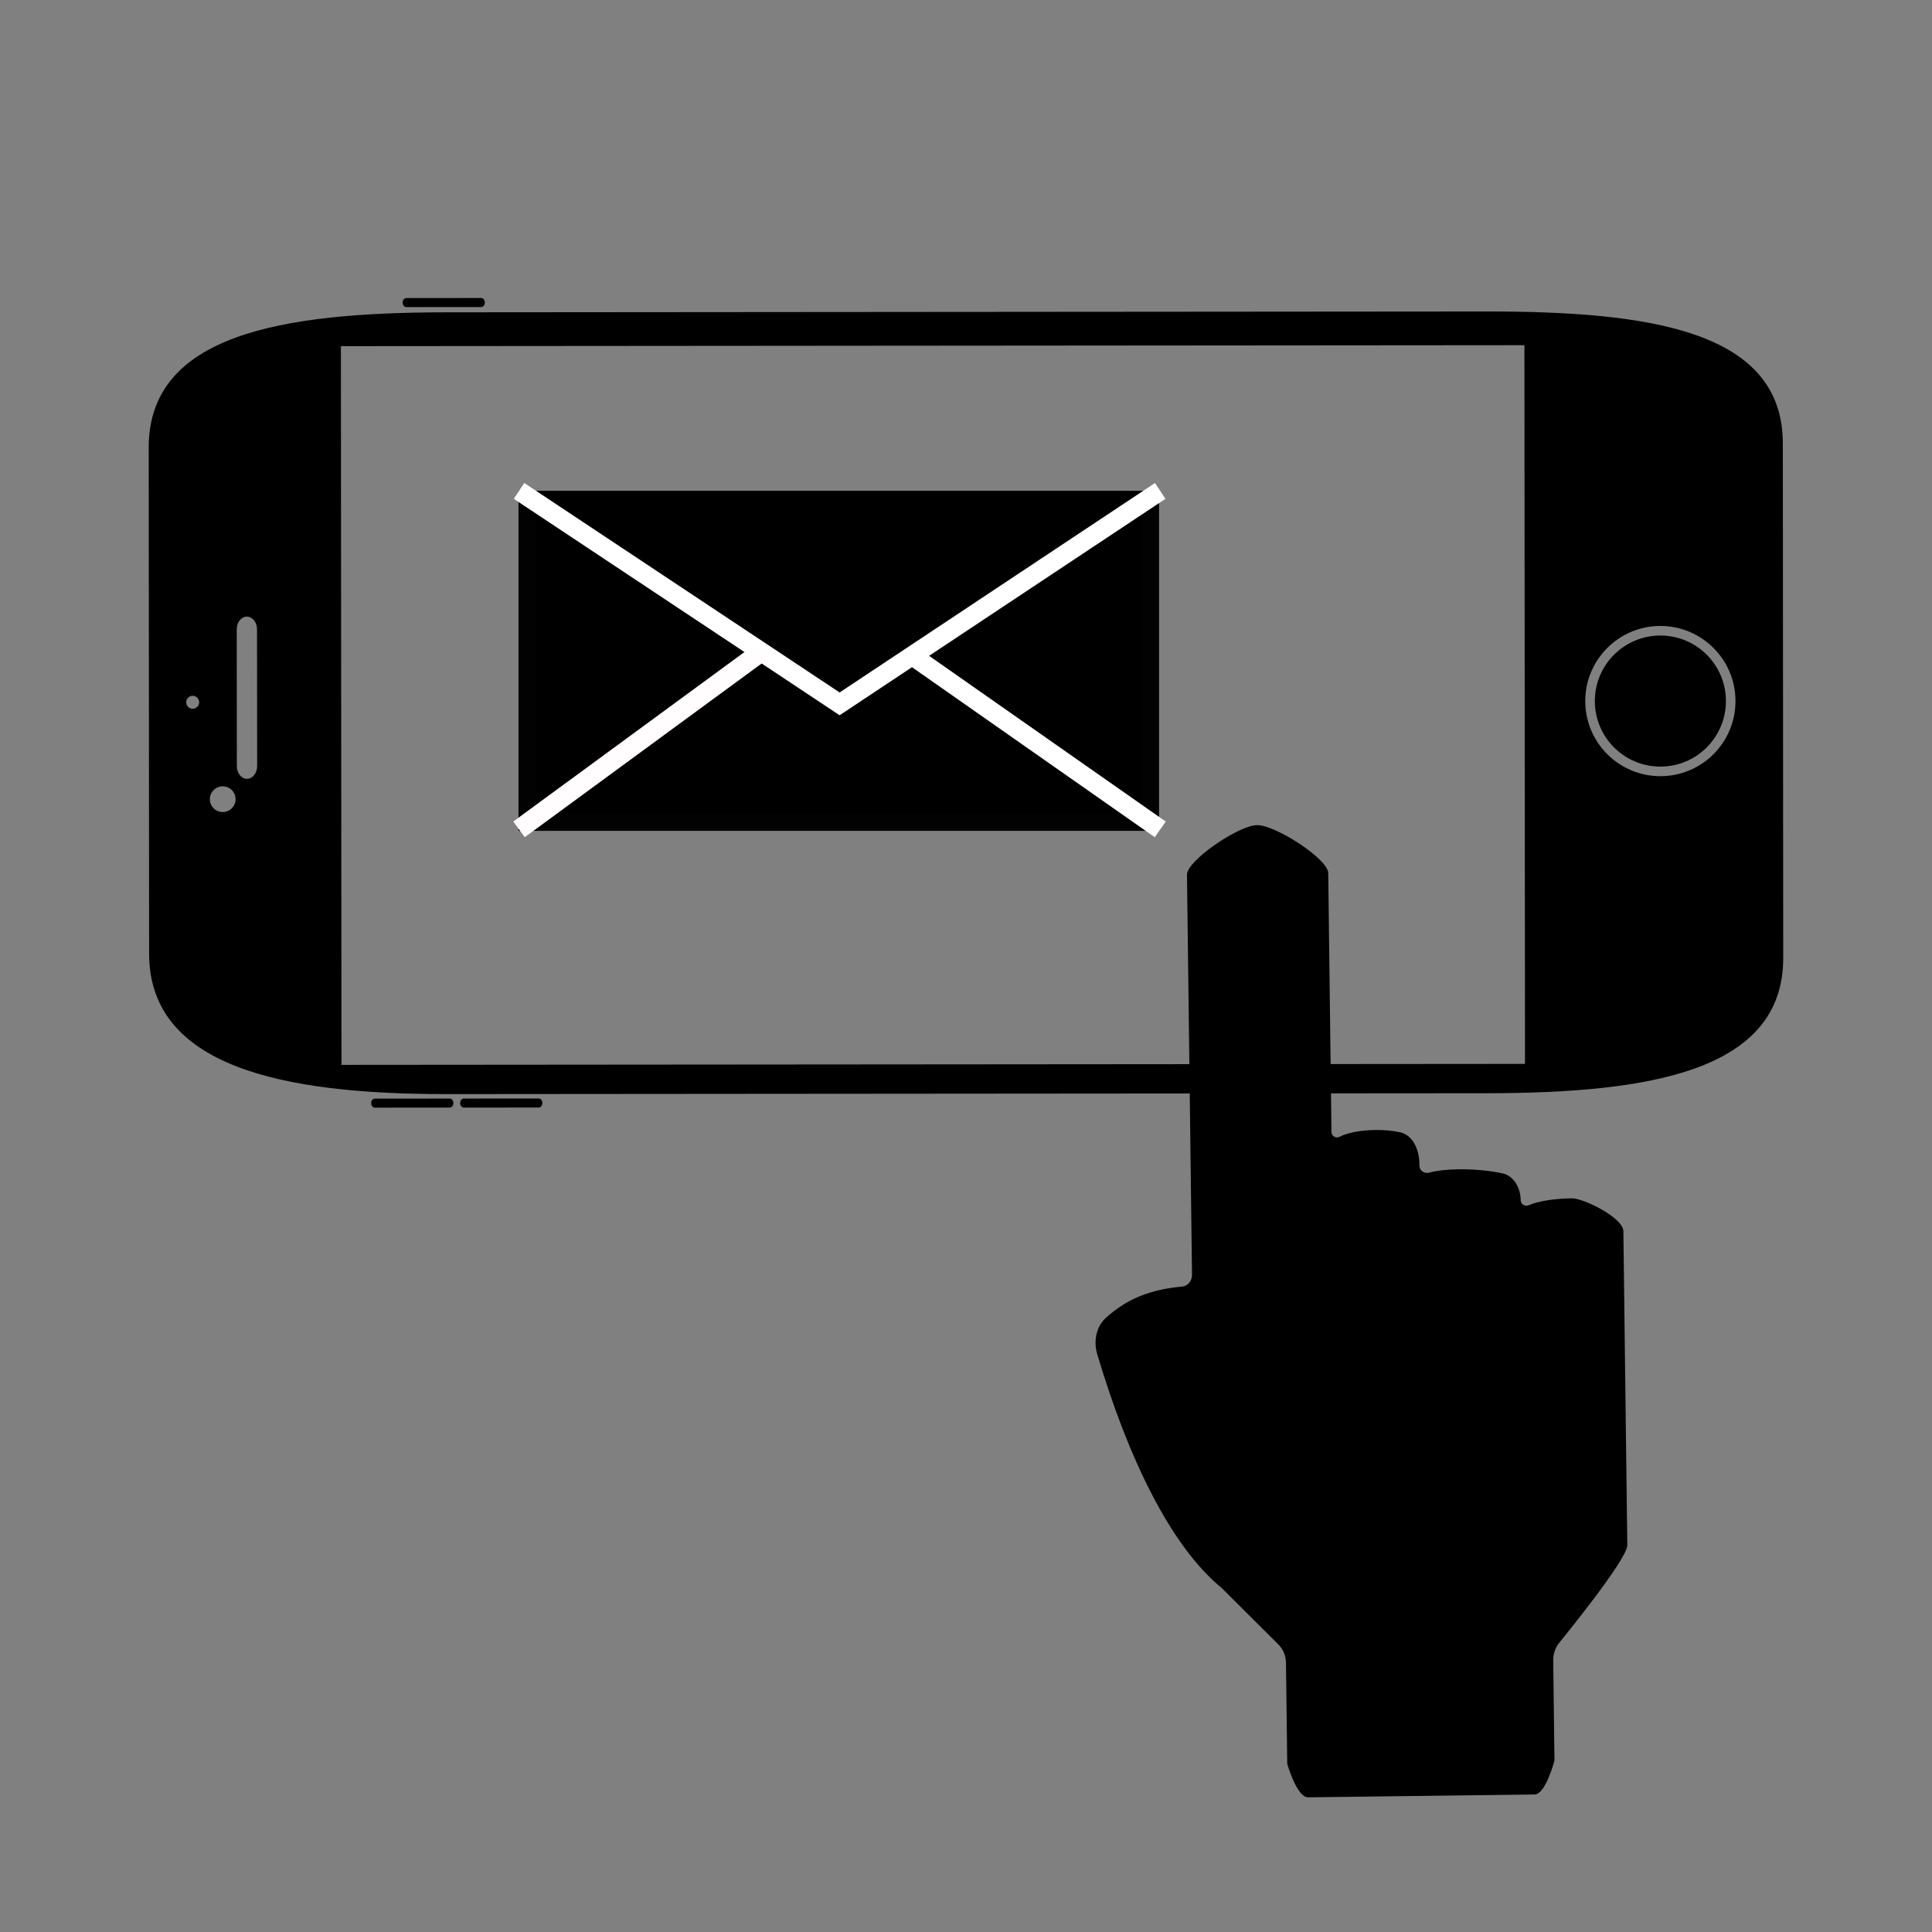 <?xml version="1.0" encoding="UTF-8"?>
<!-- Uploaded to: ICON Repo, www.iconrepo.com, Generator: ICON Repo Mixer Tools -->
<svg width="800px" height="800px" version="1.1" viewBox="144 144 512 512" xmlns="http://www.w3.org/2000/svg">
 <rect x="144" y="144" width="512" height="512" fill="#808080" stroke="none"/>
 <g>
  <path d="m616.47 261.51c-0.023-29.953-35.285-35.004-78.77-34.965l-275.58 0.223c-43.484 0.035-78.73 5.894-78.711 35.848l0.105 134.1c0.023 29.961 35.281 37.262 78.766 37.23l275.58-0.227c43.484-0.031 78.734-5.894 78.711-35.848zm-421.41 70.316c-0.945 0-1.719-0.766-1.719-1.715 0-0.945 0.766-1.715 1.715-1.719 0.945 0 1.719 0.766 1.719 1.715 0 0.945-0.762 1.719-1.715 1.719zm7.961 27.375c-1.883 0-3.41-1.527-3.41-3.406 0-1.883 1.523-3.41 3.406-3.41s3.41 1.523 3.41 3.406c0 1.879-1.527 3.41-3.406 3.41zm6.438-8.805c-1.48 0.004-2.691-1.496-2.691-3.344l-0.031-36.289c0-1.844 1.199-3.356 2.684-3.356 1.48 0 2.691 1.5 2.691 3.352l0.031 36.289c-0.004 1.844-1.203 3.348-2.684 3.348zm25.035 75.801-0.156-190.46 313.65-0.258 0.152 190.46zm349.54-76.504c-10.992 0.012-19.914-8.898-19.926-19.887-0.004-10.992 8.902-19.91 19.891-19.922 10.992-0.004 19.914 8.898 19.922 19.891 0.012 10.996-8.895 19.91-19.887 19.918zm-0.031-37.27c-9.594 0.012-17.359 7.789-17.355 17.383 0.012 9.594 7.789 17.355 17.383 17.352 9.594-0.012 17.359-7.789 17.352-17.383-0.004-9.594-7.781-17.363-17.379-17.352zm-320.8 122.71-19.895 0.012c-0.523 0-0.945 0.539-0.945 1.199s0.422 1.199 0.945 1.199l19.895-0.02c0.523 0 0.945-0.527 0.945-1.199 0.008-0.66-0.422-1.199-0.945-1.191zm23.586-0.02-19.895 0.012c-0.523 0-0.945 0.539-0.945 1.199 0 0.672 0.422 1.199 0.945 1.199l19.895-0.02c0.523 0 0.945-0.527 0.945-1.199 0.004-0.66-0.422-1.191-0.945-1.191zm-35.137-209.73 19.895-0.016c0.523 0 0.945-0.535 0.945-1.195 0-0.664-0.422-1.199-0.945-1.199l-19.895 0.016c-0.523 0-0.945 0.535-0.945 1.199-0.008 0.66 0.414 1.195 0.945 1.195z"/>
  <path d="m490.66 620.31 60-0.75c2.988-0.039 5.289-9.004 5.289-9.004l-0.328-26.531c-0.02-1.875 0.656-3.668 1.863-5.004 0 0 17.816-21.785 17.77-25.508l-1.043-83.234c-0.047-3.559-10.523-8.746-13.66-8.711-4.348 0.055-8.695 0.672-11.359 1.809-0.215 0.086-0.438 0.133-0.648 0.137-0.797 0.004-1.531-0.535-1.543-1.438-0.039-3.273-1.789-6.438-4.766-7.106-3.371-0.746-7.672-1.145-11.672-1.094-2.934 0.035-5.707 0.316-7.812 0.891-0.176 0.039-0.363 0.07-0.539 0.066-1.059 0.016-2.031-0.75-2.055-1.93l-0.008-0.512c-0.039-3.703-1.688-7.543-5.062-8.316-1.988-0.453-4.316-0.645-6.644-0.613-3.586 0.047-7.176 0.641-9.516 1.828-0.195 0.09-0.406 0.141-0.609 0.145-0.75 0.012-1.457-0.605-1.465-1.48l-0.855-68.609c-0.059-3.684-13.945-12.734-18.879-12.676-4.898 0.059-18.602 9.426-18.555 13.145l1.336 106.05c0.02 1.605-1.133 2.957-2.625 3.098-8.297 0.754-14.59 3.16-20.25 8.328-2.523 2.309-3.258 6.125-2.262 9.543 8.105 27.262 19.348 50.801 32.949 61.957l15.07 15.004c1.27 1.273 1.996 3.043 2.019 4.891l0.332 26.762c-0.004 0.004 2.535 8.906 5.527 8.867z"/>
  <path transform="matrix(5.038 0 0 5.038 148.09 148.09)" d="m26.907 25.459h32.806v16.99h-32.806z" stroke="#020202" stroke-miterlimit="10" stroke-width=".888"/>
  <path transform="matrix(5.038 0 0 5.038 148.09 148.09)" d="m26.49 25.011 16.864 11.202 16.865-11.202" stroke="#ffffff" stroke-miterlimit="10" stroke-width=".999"/>
  <path transform="matrix(5.038 0 0 5.038 148.09 148.09)" d="m26.49 42.815 12.715-9.323" stroke="#fffdfd" stroke-miterlimit="10" stroke-width="1.022"/>
  <path transform="matrix(5.038 0 0 5.038 148.09 148.09)" d="m47.154 33.665 13.066 9.15" stroke="#ffffff" stroke-miterlimit="10" stroke-width="1.006"/>
 </g>
</svg>